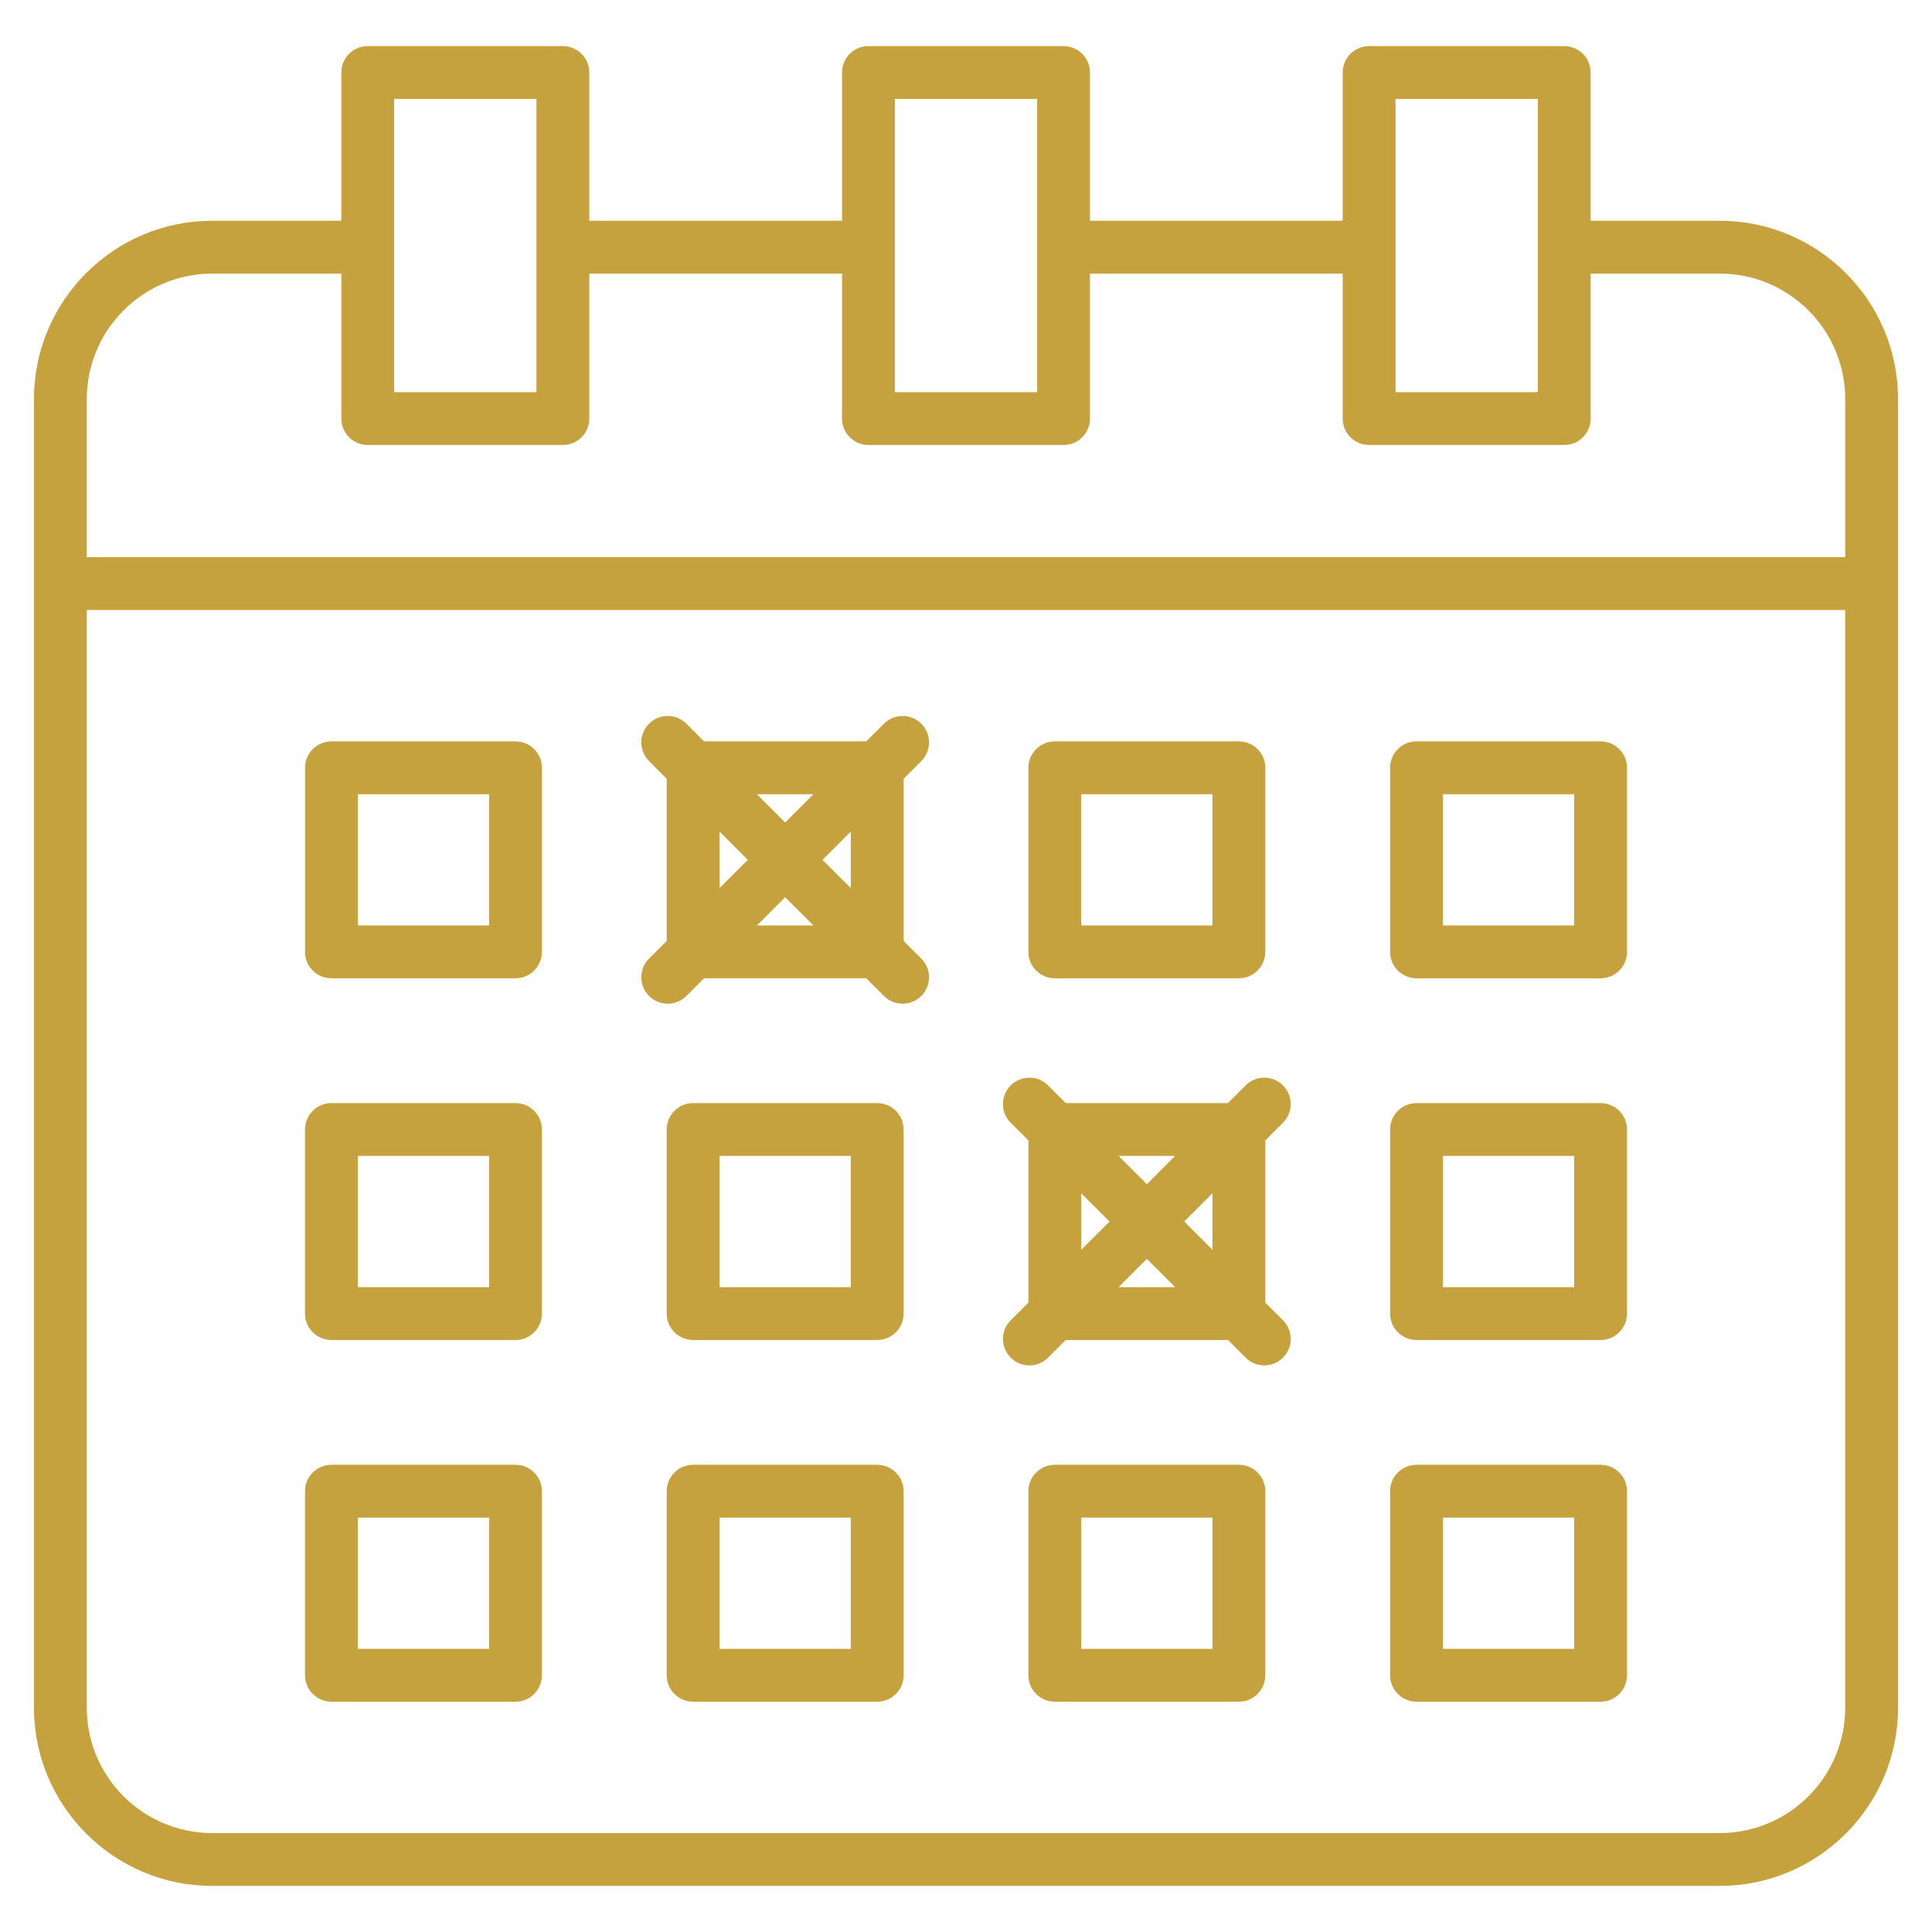 <svg xmlns="http://www.w3.org/2000/svg" xmlns:xlink="http://www.w3.org/1999/xlink" xmlns:svgjs="http://svgjs.dev/svgjs" id="Layer_1" height="300" viewBox="0 0 512 512" width="300"><g width="100%" height="100%" transform="matrix(1,0,0,1,0,0)"><path d="m455.765 58.509h-34.229v-39.291c0-3.866-3.134-7-7-7h-51.708c-3.866 0-7 3.134-7 7v39.292h-66.975v-39.292c0-3.866-3.134-7-7-7h-51.707c-3.866 0-7 3.134-7 7v39.292h-66.976v-39.292c0-3.866-3.134-7-7-7h-51.707c-3.866 0-7 3.134-7 7v39.292h-34.227c-26.046-.001-47.236 21.189-47.236 47.235v346.801c0 26.046 21.19 47.236 47.236 47.236h399.529c26.046 0 47.235-21.19 47.235-47.236v-346.801c0-26.046-21.189-47.236-47.235-47.236zm-85.936-32.291h37.708v77.708h-37.708zm-132.683 0h37.707v77.708h-37.707zm-132.683 0h37.708v77.708h-37.708zm-48.227 46.291h34.228v38.416c0 3.866 3.134 7 7 7h51.708c3.866 0 7-3.134 7-7v-38.416h66.976v38.416c0 3.866 3.134 7 7 7h51.707c3.866 0 7-3.134 7-7v-38.416h66.975v38.416c0 3.866 3.134 7 7 7h51.708c3.866 0 7-3.134 7-7v-38.416h34.229c18.326 0 33.235 14.91 33.235 33.236v41.915h-466.002v-41.915c0-18.326 14.91-33.236 33.236-33.236zm399.529 413.273h-399.529c-18.326 0-33.236-14.91-33.236-33.236v-290.886h466v290.886c0 18.326-14.909 33.236-33.235 33.236zm-176.228-226.525h48.781c3.866 0 7-3.133 7-7v-48.781c0-3.866-3.134-7-7-7h-48.781c-3.866 0-7 3.134-7 7v48.781c0 3.867 3.133 7 7 7zm7-48.78h34.781v34.781h-34.781zm137.634-14h-48.781c-3.866 0-7 3.134-7 7v48.781c0 3.866 3.134 7 7 7h48.781c3.866 0 7-3.133 7-7v-48.781c0-3.867-3.133-7-7-7zm-7 48.78h-34.781v-34.781h34.781zm-280.561 47.073h-48.781c-3.866 0-7 3.134-7 7v48.781c0 3.866 3.134 7 7 7h48.781c3.866 0 7-3.134 7-7v-48.781c0-3.866-3.134-7-7-7zm-7 48.781h-34.781v-34.781h34.781zm102.854-48.781h-48.781c-3.866 0-7 3.134-7 7v48.781c0 3.866 3.134 7 7 7h48.781c3.866 0 7-3.134 7-7v-48.781c0-3.866-3.134-7-7-7zm-7 48.781h-34.781v-34.781h34.781zm198.707-48.781h-48.781c-3.866 0-7 3.134-7 7v48.781c0 3.866 3.134 7 7 7h48.781c3.866 0 7-3.134 7-7v-48.781c0-3.866-3.133-7-7-7zm-7 48.781h-34.781v-34.781h34.781zm-280.561 47.074h-48.781c-3.866 0-7 3.134-7 7v48.78c0 3.866 3.134 7 7 7h48.781c3.866 0 7-3.134 7-7v-48.78c0-3.867-3.134-7-7-7zm-7 48.78h-34.781v-34.78h34.781zm102.854-48.78h-48.781c-3.866 0-7 3.134-7 7v48.78c0 3.866 3.134 7 7 7h48.781c3.866 0 7-3.134 7-7v-48.78c0-3.867-3.134-7-7-7zm-7 48.78h-34.781v-34.78h34.781zm102.854-48.78h-48.781c-3.866 0-7 3.134-7 7v48.78c0 3.866 3.134 7 7 7h48.781c3.866 0 7-3.134 7-7v-48.78c0-3.867-3.134-7-7-7zm-7 48.78h-34.781v-34.78h34.781zm102.853-48.78h-48.781c-3.866 0-7 3.134-7 7v48.78c0 3.866 3.134 7 7 7h48.781c3.866 0 7-3.134 7-7v-48.78c0-3.867-3.133-7-7-7zm-7 48.78h-34.781v-34.78h34.781zm-280.561-240.488h-48.781c-3.866 0-7 3.134-7 7v48.781c0 3.866 3.134 7 7 7h48.781c3.866 0 7-3.133 7-7v-48.781c0-3.867-3.134-7-7-7zm-7 48.78h-34.781v-34.781h34.781zm114.538-43.565c2.734-2.733 2.734-7.166 0-9.899-2.733-2.733-7.166-2.733-9.899 0l-4.684 4.684h-42.982l-4.684-4.684c-2.733-2.733-7.166-2.733-9.899 0-2.734 2.733-2.734 7.166 0 9.899l4.684 4.684v42.982l-4.684 4.684c-2.734 2.733-2.734 7.166 0 9.9 2.733 2.732 7.166 2.732 9.899 0l4.686-4.686h42.979l4.686 4.686c1.367 1.366 3.158 2.05 4.95 2.05s3.583-.684 4.95-2.05c2.734-2.734 2.734-7.167 0-9.9l-4.684-4.684v-42.982zm-28.584 8.785-7.491 7.491-7.491-7.491zm-24.881 9.899 7.491 7.491-7.491 7.491zm9.9 24.881 7.491-7.491 7.491 7.491zm24.881-9.899-7.491-7.491 7.491-7.491zm114.538 62.188c2.734-2.734 2.734-7.166 0-9.9-2.732-2.731-7.165-2.732-9.899 0l-4.685 4.685h-42.982l-4.685-4.685c-2.733-2.732-7.166-2.732-9.899 0-2.734 2.734-2.734 7.166 0 9.9l4.685 4.685v42.98l-4.685 4.685c-2.734 2.734-2.734 7.166 0 9.9 2.733 2.732 7.166 2.733 9.899 0l4.685-4.685h42.982l4.685 4.685c1.367 1.366 3.158 2.05 4.95 2.05s3.583-.684 4.95-2.05c2.734-2.734 2.734-7.166 0-9.9l-4.684-4.684v-42.982zm-28.584 8.784-7.491 7.491-7.491-7.491zm-24.881 9.9 7.491 7.491-7.491 7.491zm9.899 24.881 7.491-7.491 7.491 7.491zm24.882-9.899-7.491-7.491 7.491-7.491z" fill="#c5a23e" fill-opacity="1" data-original-color="#000000ff" stroke="none" stroke-opacity="1"></path></g></svg>